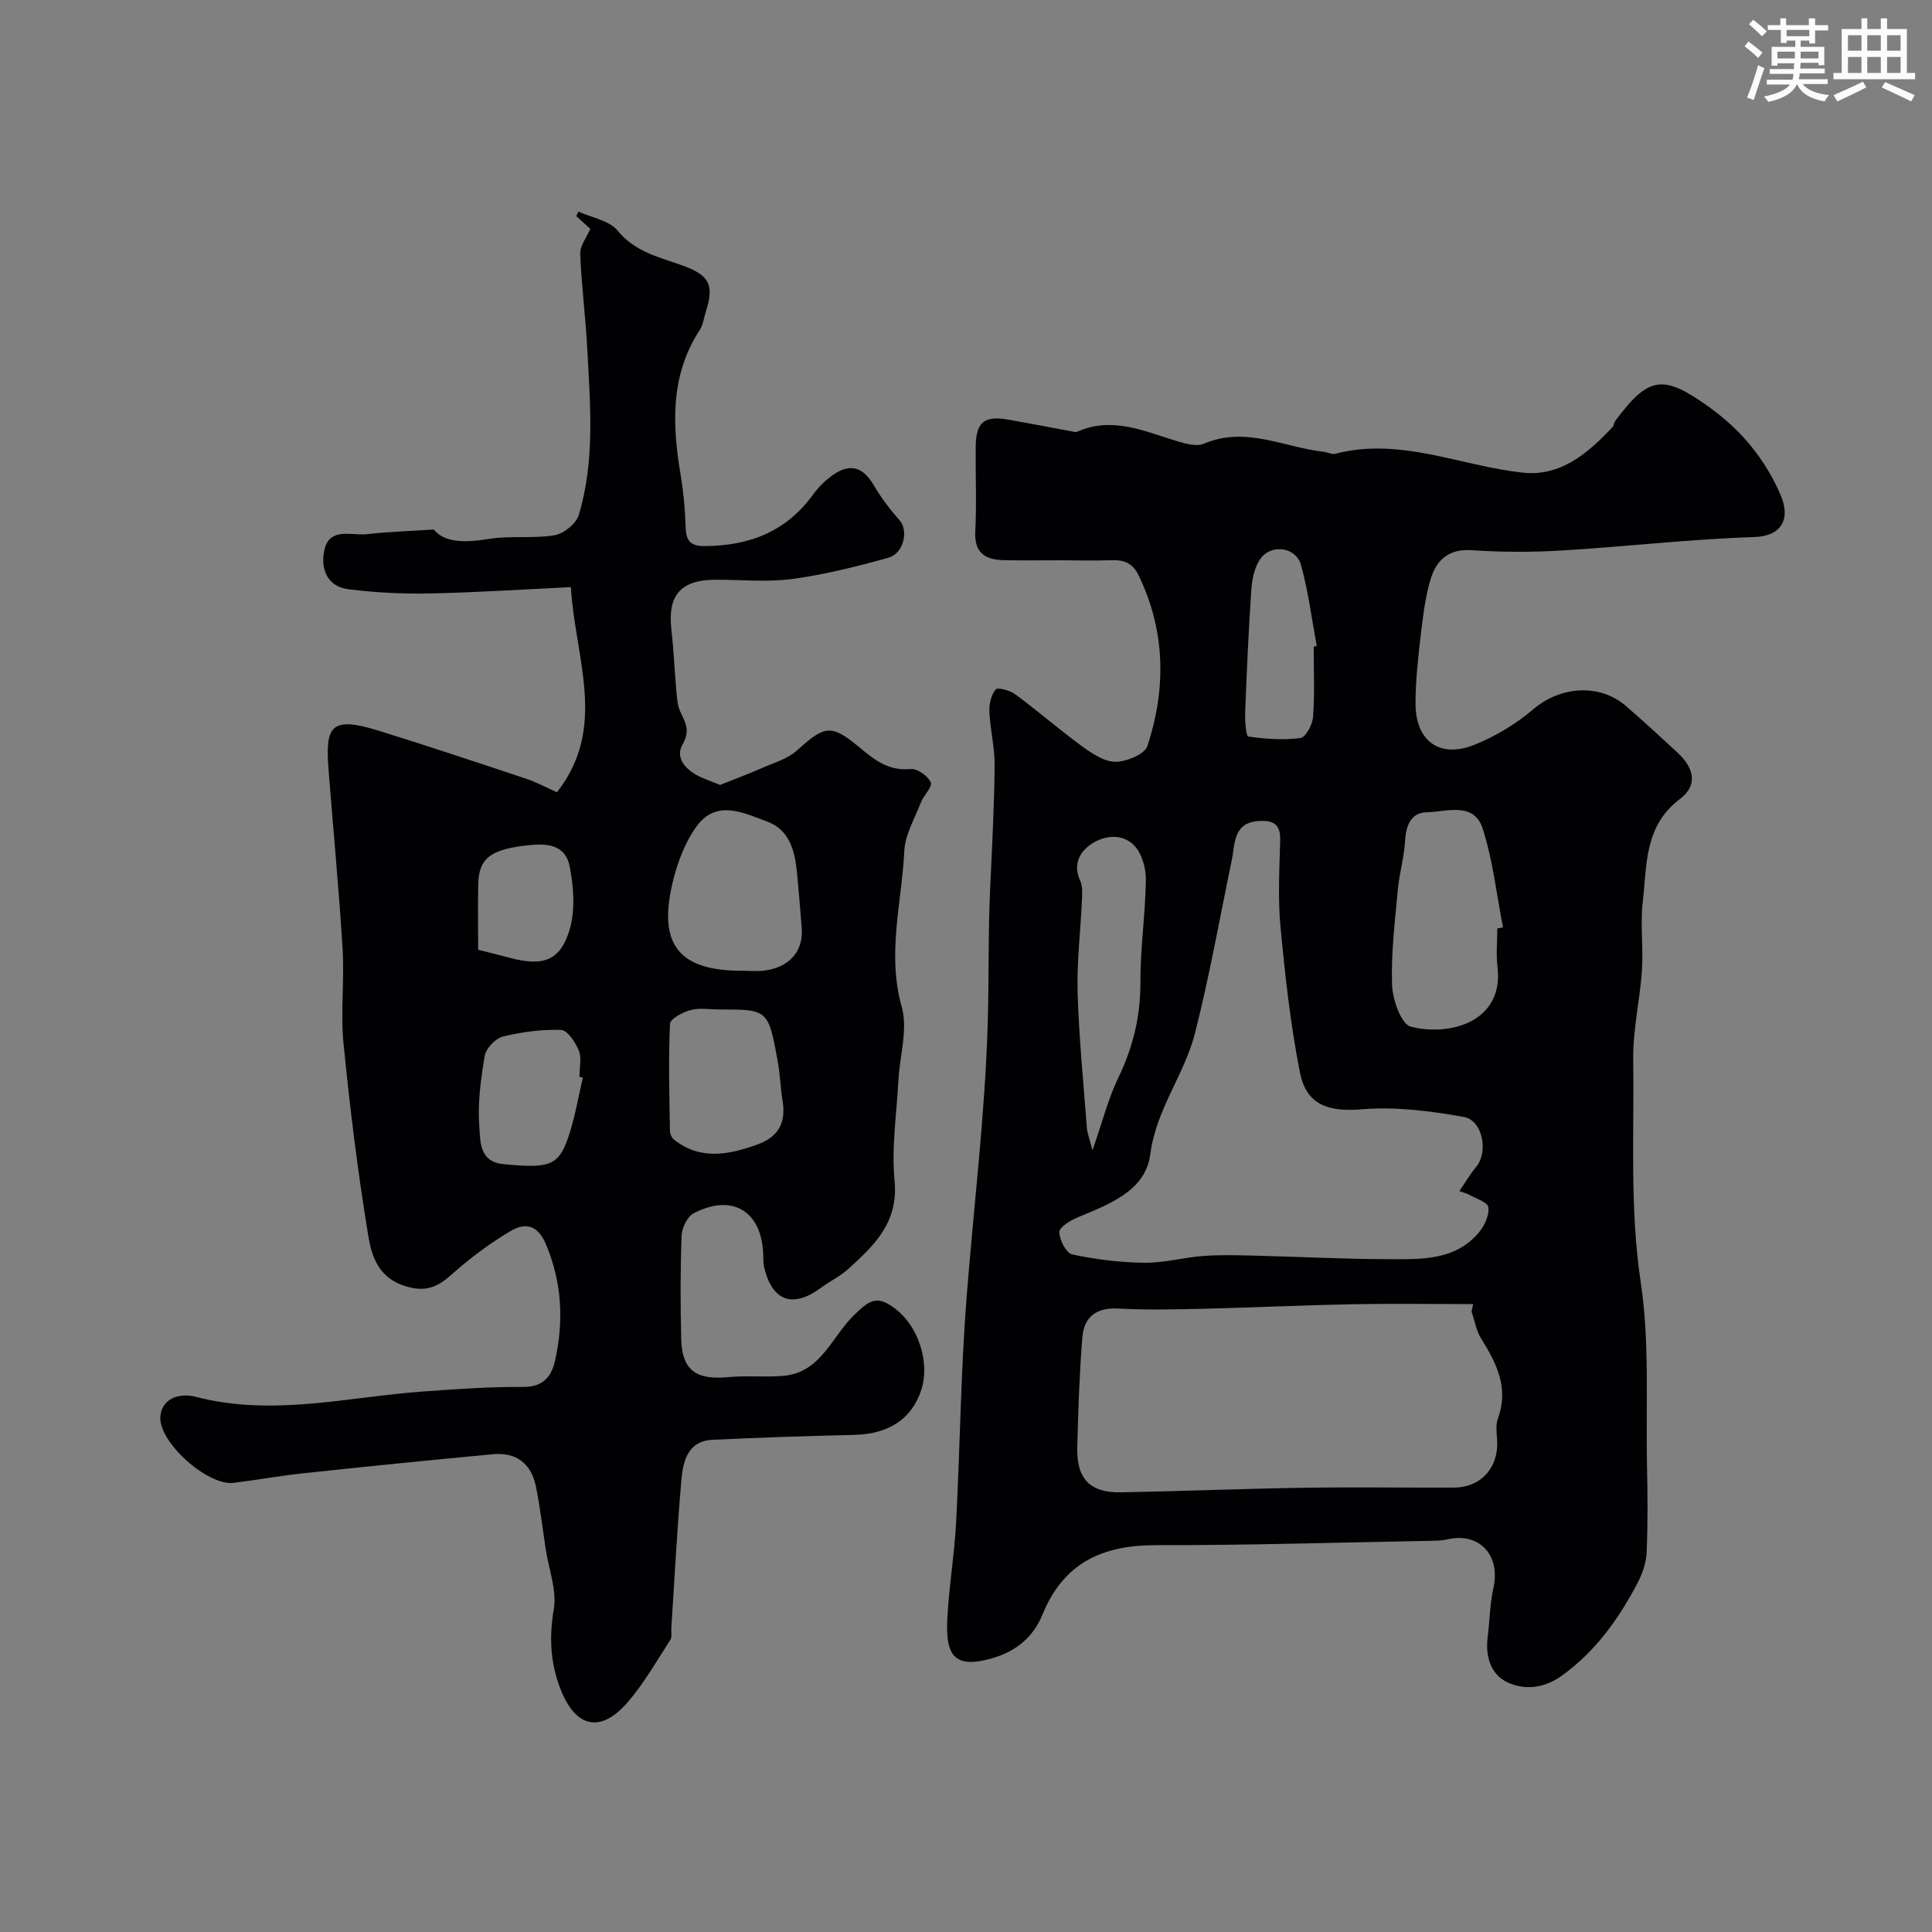 <svg enable-background="new 0 0 400 400" viewBox="0 0 400 400" xmlns="http://www.w3.org/2000/svg"><rect x="0" y="0" width="400" height="400" fill="#808080" stroke="none"/><path d="m219.36 116c-3.83 0-7.67.06-11.5-.02-3.81-.08-6.17-1.43-5.94-5.95.3-5.82.03-11.66.09-17.49.05-5.17 1.75-6.55 6.81-5.65 4.32.76 8.62 1.6 12.93 2.39.42.08.93.25 1.28.1 7.36-3.26 14.05-.01 20.89 2.02 1.7.5 3.87 1.09 5.32.47 8.64-3.7 16.59.75 24.83 1.67.81.09 1.68.59 2.39.41 13.43-3.51 25.85 2.5 38.76 3.9 7.95.87 13.53-4.04 18.61-9.39.32-.33.32-.95.6-1.33 6.98-9.38 9.97-9.66 19.54-2.77 6.6 4.75 11.53 10.79 14.68 18.11 2.09 4.85.37 8.53-5.47 8.72-13.31.43-26.59 1.99-39.89 2.79-6.2.37-12.46.35-18.66-.07-4.78-.33-7.29 2.16-8.43 5.98-1.21 4.02-1.65 8.29-2.15 12.48-.52 4.41-.98 8.86-.98 13.29.01 7.7 4.91 11.39 12.03 8.6 4.45-1.74 8.77-4.37 12.42-7.47 5.49-4.67 13.6-5.37 19.1-.63 3.63 3.13 7.14 6.38 10.66 9.63 3.56 3.29 4.25 6.83.51 9.65-7.45 5.64-6.79 13.74-7.68 21.36-.54 4.63.15 9.39-.16 14.06-.41 6.19-1.9 12.35-1.81 18.51.22 15.37-.75 30.7 1.56 46.13 1.86 12.39 1.03 25.19 1.29 37.82.13 6.03.19 12.07-.07 18.09-.09 2.18-.91 4.48-1.94 6.44-3.91 7.43-8.71 14.13-15.69 19.13-3.59 2.57-7.58 2.98-11.13 1.36-3.51-1.6-4.65-5.37-4.16-9.35.42-3.41.46-6.9 1.2-10.24 1.51-6.81-2.94-11.59-9.6-10.03-.96.22-1.97.26-2.96.28-19.1.35-38.2.94-57.29.91-11.11-.02-19.16 3.64-23.54 14.43-1.82 4.47-5.36 7.56-10.44 9-7.61 2.16-9.64-.35-9.24-8.15.34-6.71 1.48-13.38 1.83-20.09.82-15.53.95-31.1 2.17-46.59 1.48-18.89 3.81-37.67 4.37-56.68.27-9.27.07-18.6.5-27.89.39-8.45.84-16.91.93-25.36.04-3.75-.92-7.5-1.09-11.26-.07-1.55.37-3.46 1.31-4.58.42-.49 2.97.2 4.06 1.01 4.73 3.5 9.19 7.38 13.94 10.85 2.02 1.47 4.56 3.14 6.84 3.12s6.02-1.57 6.58-3.28c3.88-11.87 3.75-23.71-1.8-35.26-1.34-2.78-3.21-3.31-5.91-3.19-3.5.13-7 .01-10.5.01zm84.49 131.19c-.57-.19-1.13-.39-1.7-.58 1.15-1.68 2.17-3.46 3.47-5.01 2.57-3.09 1.38-9.65-2.59-10.36-6.87-1.21-14.02-2.15-20.92-1.58-6.92.58-11.63-.73-12.99-7.69-1.95-9.92-3.06-20.04-4.01-30.12-.56-5.95-.21-11.99-.06-17.99.08-3.19-1.43-4.04-4.29-3.89-5.5.28-5.01 4.65-5.75 8.2-2.49 11.93-4.6 23.97-7.61 35.77-2.19 8.59-8.05 15.73-9.25 25.06-.97 7.57-8.52 10.32-15.04 13.05-1.51.63-3.81 2.02-3.79 3.03.03 1.63 1.43 4.38 2.69 4.64 4.88 1.04 9.92 1.66 14.91 1.72 4.04.05 8.09-1.09 12.15-1.4 3.48-.26 7-.16 10.49-.08 9.32.23 18.64.72 27.96.74 6.66.01 13.67.34 18.61-5.46 1.2-1.41 2.26-3.66 2.01-5.31-.18-1.1-2.78-1.84-4.29-2.74zm.82 24.37c.11-.52.22-1.04.33-1.56-8.43 0-16.85-.13-25.27.03-10.27.2-20.53.7-30.8.94-5.83.14-11.68.26-17.49-.05-4.58-.25-7.03 1.85-7.36 6.03-.6 7.56-.86 15.16-1.04 22.75-.16 6.51 2.66 9.39 9.12 9.27 12.43-.23 24.86-.74 37.3-.94 10.52-.16 21.04-.01 31.56-.04 5-.01 8.59-3.34 8.95-8.32.14-1.99-.5-4.19.15-5.96 2.32-6.36-.26-11.43-3.46-16.56-1.02-1.64-1.35-3.72-1.99-5.59zm5.33-79.33c.39-.08.79-.15 1.18-.23-1.34-6.82-2.08-13.83-4.19-20.41-1.83-5.7-7.53-3.49-11.66-3.41-3.22.06-4.25 2.78-4.43 5.96-.19 3.39-1.2 6.72-1.5 10.12-.59 6.54-1.42 13.13-1.19 19.66.11 3.04 1.89 8.12 3.86 8.63 8.18 2.12 19.34-1.08 17.97-12.35-.31-2.62-.04-5.31-.04-7.97zm-83.81 45.93c2.08-5.98 3.26-10.71 5.34-15.01 3.06-6.33 4.61-12.75 4.58-19.82-.03-7.06 1.03-14.11 1.13-21.18.03-2.37-.79-5.34-2.33-7.01-2.38-2.58-6.1-2.27-8.85-.47-2.48 1.63-4 4.25-2.42 7.68.58 1.26.41 2.94.34 4.41-.28 6.25-1.06 12.51-.87 18.75.28 9.35 1.21 18.68 1.92 28.02.08 1.06.5 2.09 1.16 4.63zm45.8-104.29.63-.12c-1.04-5.59-1.74-11.28-3.25-16.74-1.06-3.84-6.33-4.49-8.54-1.15-1.17 1.77-1.62 4.24-1.77 6.43-.57 8.39-.94 16.79-1.26 25.19-.07 1.74.18 4.94.64 5.01 3.57.51 7.28.78 10.83.3 1.08-.15 2.48-2.81 2.59-4.4.35-4.82.13-9.68.13-14.52z" fill="#010103"/><path d="m115.31 164.03c10.54-13.43 3.77-27.68 2.88-42.47-10.17.48-19.73 1.12-29.3 1.31-5.58.11-11.21-.18-16.74-.87-4.58-.57-5.84-4.49-4.97-8.21 1.11-4.73 5.66-2.83 8.84-3.2 4.2-.49 8.43-.61 13.79-.96 2.28 2.81 6.6 2.73 11.48 1.94 4.42-.72 9.08-.01 13.5-.75 1.91-.32 4.49-2.38 5.03-4.17 3.41-11.27 2.37-22.88 1.77-34.41-.34-6.57-1.21-13.11-1.46-19.68-.06-1.69 1.34-3.43 2.09-5.17-.79-.72-1.85-1.69-2.92-2.66.16-.3.32-.6.47-.91 2.76 1.26 6.38 1.82 8.1 3.93 3.64 4.45 8.65 5.49 13.46 7.23 5.55 2.01 6.6 3.98 4.78 9.64-.4 1.24-.54 2.64-1.23 3.69-6.13 9.4-5.71 19.59-3.96 30.02.59 3.56.93 7.18 1.03 10.79.07 2.7.92 3.94 3.78 3.94 9.21-.01 16.96-2.89 22.56-10.61 1.15-1.59 2.63-3.06 4.24-4.17 3.56-2.46 6.21-1.52 8.38 2.19 1.51 2.57 3.34 5 5.33 7.23 1.88 2.1.93 6.87-2.31 7.77-6.57 1.83-13.23 3.51-19.97 4.41-5.24.7-10.65.11-15.98.15-7.07.06-9.77 3.25-8.98 10.25.48 4.25.65 8.53 1.03 12.79.13 1.44.23 2.97.81 4.25 1.04 2.28 2.16 3.89.46 6.85-1.66 2.89.94 5.5 3.97 6.81 1.49.64 3.02 1.2 3.83 1.53 3.19-1.28 5.96-2.31 8.66-3.5 2.46-1.08 5.27-1.87 7.2-3.6 5.61-5.05 6.99-5.67 12.78-.84 3.33 2.78 6.17 5.09 10.82 4.65 1.36-.13 3.55 1.43 4.14 2.76.4.91-1.47 2.69-2.05 4.19-1.29 3.31-3.26 6.65-3.43 10.05-.52 10.7-3.62 21.26-.53 32.23 1.31 4.64-.41 10.12-.68 15.22-.37 6.93-1.46 13.94-.8 20.78.84 8.63-4.2 13.4-9.59 18.28-1.67 1.51-3.79 2.53-5.62 3.88-5.85 4.31-10.1 2.83-11.79-4.21-.23-.95-.15-1.98-.2-2.97-.44-8.76-6.45-12.34-14.37-8.25-1.32.68-2.46 3.01-2.52 4.62-.27 7.16-.26 14.33-.08 21.49.16 6.39 3.1 8.47 9.72 7.83 3.8-.36 7.67.06 11.47-.27 7.66-.67 9.95-7.99 14.46-12.44 3.5-3.46 4.99-4.29 8.81-1.33 4.67 3.61 7.04 11.02 5.28 16.56-1.94 6.13-6.78 9.28-13.92 9.44-9.77.22-19.54.55-29.3 1.01-5.21.25-6.15 4.46-6.49 8.39-.89 10.18-1.41 20.39-2.08 30.59-.05.83.18 1.85-.21 2.46-2.84 4.37-5.44 8.98-8.83 12.9-5.64 6.53-10.84 5.28-13.96-2.87-2.04-5.33-2.32-10.58-1.34-16.33.67-3.95-1.02-8.29-1.66-12.46-.66-4.35-1.16-8.73-2.04-13.03-.96-4.7-4.06-7.11-8.88-6.66-13.06 1.22-26.1 2.54-39.14 3.93-4.87.52-9.7 1.4-14.57 2-5.43.67-15.88-8.69-15.14-13.99.54-3.87 4.41-4.58 7.29-3.83 15.83 4.15 31.36.05 47.01-1.09 6.92-.5 13.87-1 20.8-.95 4.07.03 5.84-2.12 6.57-5.33 1.85-8.16 1.48-16.17-1.79-24.06-1.6-3.85-4.01-4.84-7.29-2.94-3.64 2.12-7.09 4.65-10.34 7.35-3.26 2.71-5.56 5.79-11.06 4.26-6.18-1.72-7.48-6.37-8.22-10.91-2.14-13.09-3.77-26.28-5.07-39.48-.64-6.47.21-13.07-.19-19.57-.75-12.31-1.93-24.6-2.89-36.9-.72-9.22.3-11.41 10.45-8.26 10.07 3.13 20.07 6.46 30.08 9.8 2.15.66 4.17 1.77 6.74 2.92zm38.35 36.96c1.49 0 3 .14 4.48-.03 5.23-.6 8.23-4.01 7.85-8.79-.32-3.91-.61-7.82-1.01-11.73-.45-4.36-1.55-8.63-6.09-10.32-4.93-1.83-10.57-4.69-14.67.97-2.44 3.37-4.03 7.65-4.99 11.75-3.02 12.82 1.41 18.16 14.43 18.15zm-4.72 8.01c-2 0-4.1-.38-5.96.12-1.63.44-4.22 1.82-4.27 2.87-.33 7.38-.12 14.78-.01 22.18.01.6.37 1.39.83 1.76 5.44 4.31 11.21 3.18 17.13 1.09 4.43-1.57 6.11-4.48 5.37-9.05-.45-2.74-.51-5.54-1.01-8.26-1.97-10.72-2.01-10.71-12.08-10.71zm-28.25 14.12c-.24-.06-.48-.11-.72-.17 0-1.83.49-3.85-.13-5.43-.68-1.72-2.36-4.23-3.68-4.28-4.02-.14-8.15.41-12.07 1.38-1.53.38-3.47 2.44-3.73 3.99-.82 4.83-1.5 9.83-1.12 14.67.23 2.89-.1 7.25 4.98 7.74 9.32.9 11.32.4 13.32-5.23 1.44-4.08 2.12-8.44 3.15-12.67zm-21.69-26.48c2.37.6 4.55 1.13 6.72 1.71 6.79 1.79 10.39.52 12.26-6.04 1.14-4.01.78-8.74-.04-12.93-1.01-5.12-5.75-4.74-9.59-4.26-7.05.88-9.2 2.86-9.33 7.83-.11 4.48-.02 8.97-.02 13.69z" fill="#010103"/><g fill="#fafbfc"><path d="m361.2 9.6.8-1c.9.7 1.9 1.4 2.9 2.3l-.9 1.1c-1-1-2-1.8-2.8-2.4zm.5 10.6c.9-2.1 1.6-4.3 2.3-6.7.4.2.8.4 1.3.6-.7 2.1-1.5 4.3-2.2 6.6zm.4-15.2.9-.9c1 .8 2 1.6 2.8 2.4l-1 1c-.9-.9-1.8-1.7-2.7-2.5zm12.5-1.2h1.2v1.4h2.7v1.1h-2.7v2.7h-1.2v-.6h-1.8v1.3h4.9v3.8h-1.2v-.5h-3.7c0 .4-.1.9-.1 1.2h5.1v1h-5.2c0 .5-.1.9-.2 1.2h6v1h-5.2c1.1 1.3 2.9 2 5.5 2.3-.4.4-.7.8-.9 1.3-2.9-.5-4.8-1.6-5.7-3.5h-.1c-.8 1.7-2.7 2.9-5.9 3.6-.2-.4-.6-.8-.9-1.1 2.8-.6 4.6-1.4 5.4-2.5h-4.8v-1h5.3c.1-.3.2-.7.2-1.2h-4.9v-1h5c0-.4 0-.8.1-1.2h-3.5v.5h-1.2v-3.9h4.9v-1.3h-1.8v.5h-1.2v-2.7h-2.7v-1h2.6v-1.4h1.2v1.4h4.7v-1.4zm-6.6 8.3h3.6c0-.4 0-.9 0-1.4h-3.6zm1.9-4.6h4.7v-1.3h-4.7zm6.6 3.2h-3.7v1.4h3.7z"/><path d="m385.3 3.8h1.3v2.2h2.8v-2.2h1.3v2.2h4.1v9.1h1.7v1.3h-16.9v-1.3h1.7v-9.1h4.1v-2.2zm.4 13.1.7 1.2c-1.8.9-3.8 1.9-6 2.9-.2-.4-.5-.8-.8-1.3 2.3-1 4.3-1.9 6.1-2.8zm-3.1-6.4h2.8v-3.2h-2.8zm0 4.6h2.8v-3.3h-2.8zm4-4.6h2.8v-3.2h-2.8zm0 4.6h2.8v-3.3h-2.8zm3.7 1.9c2.1.9 4.1 1.8 6.1 2.7l-.7 1.3c-2.2-1.1-4.2-2-6.1-2.9zm3.2-9.7h-2.8v3.2h2.8zm-2.8 7.8h2.8v-3.3h-2.8z"/></g></svg>
